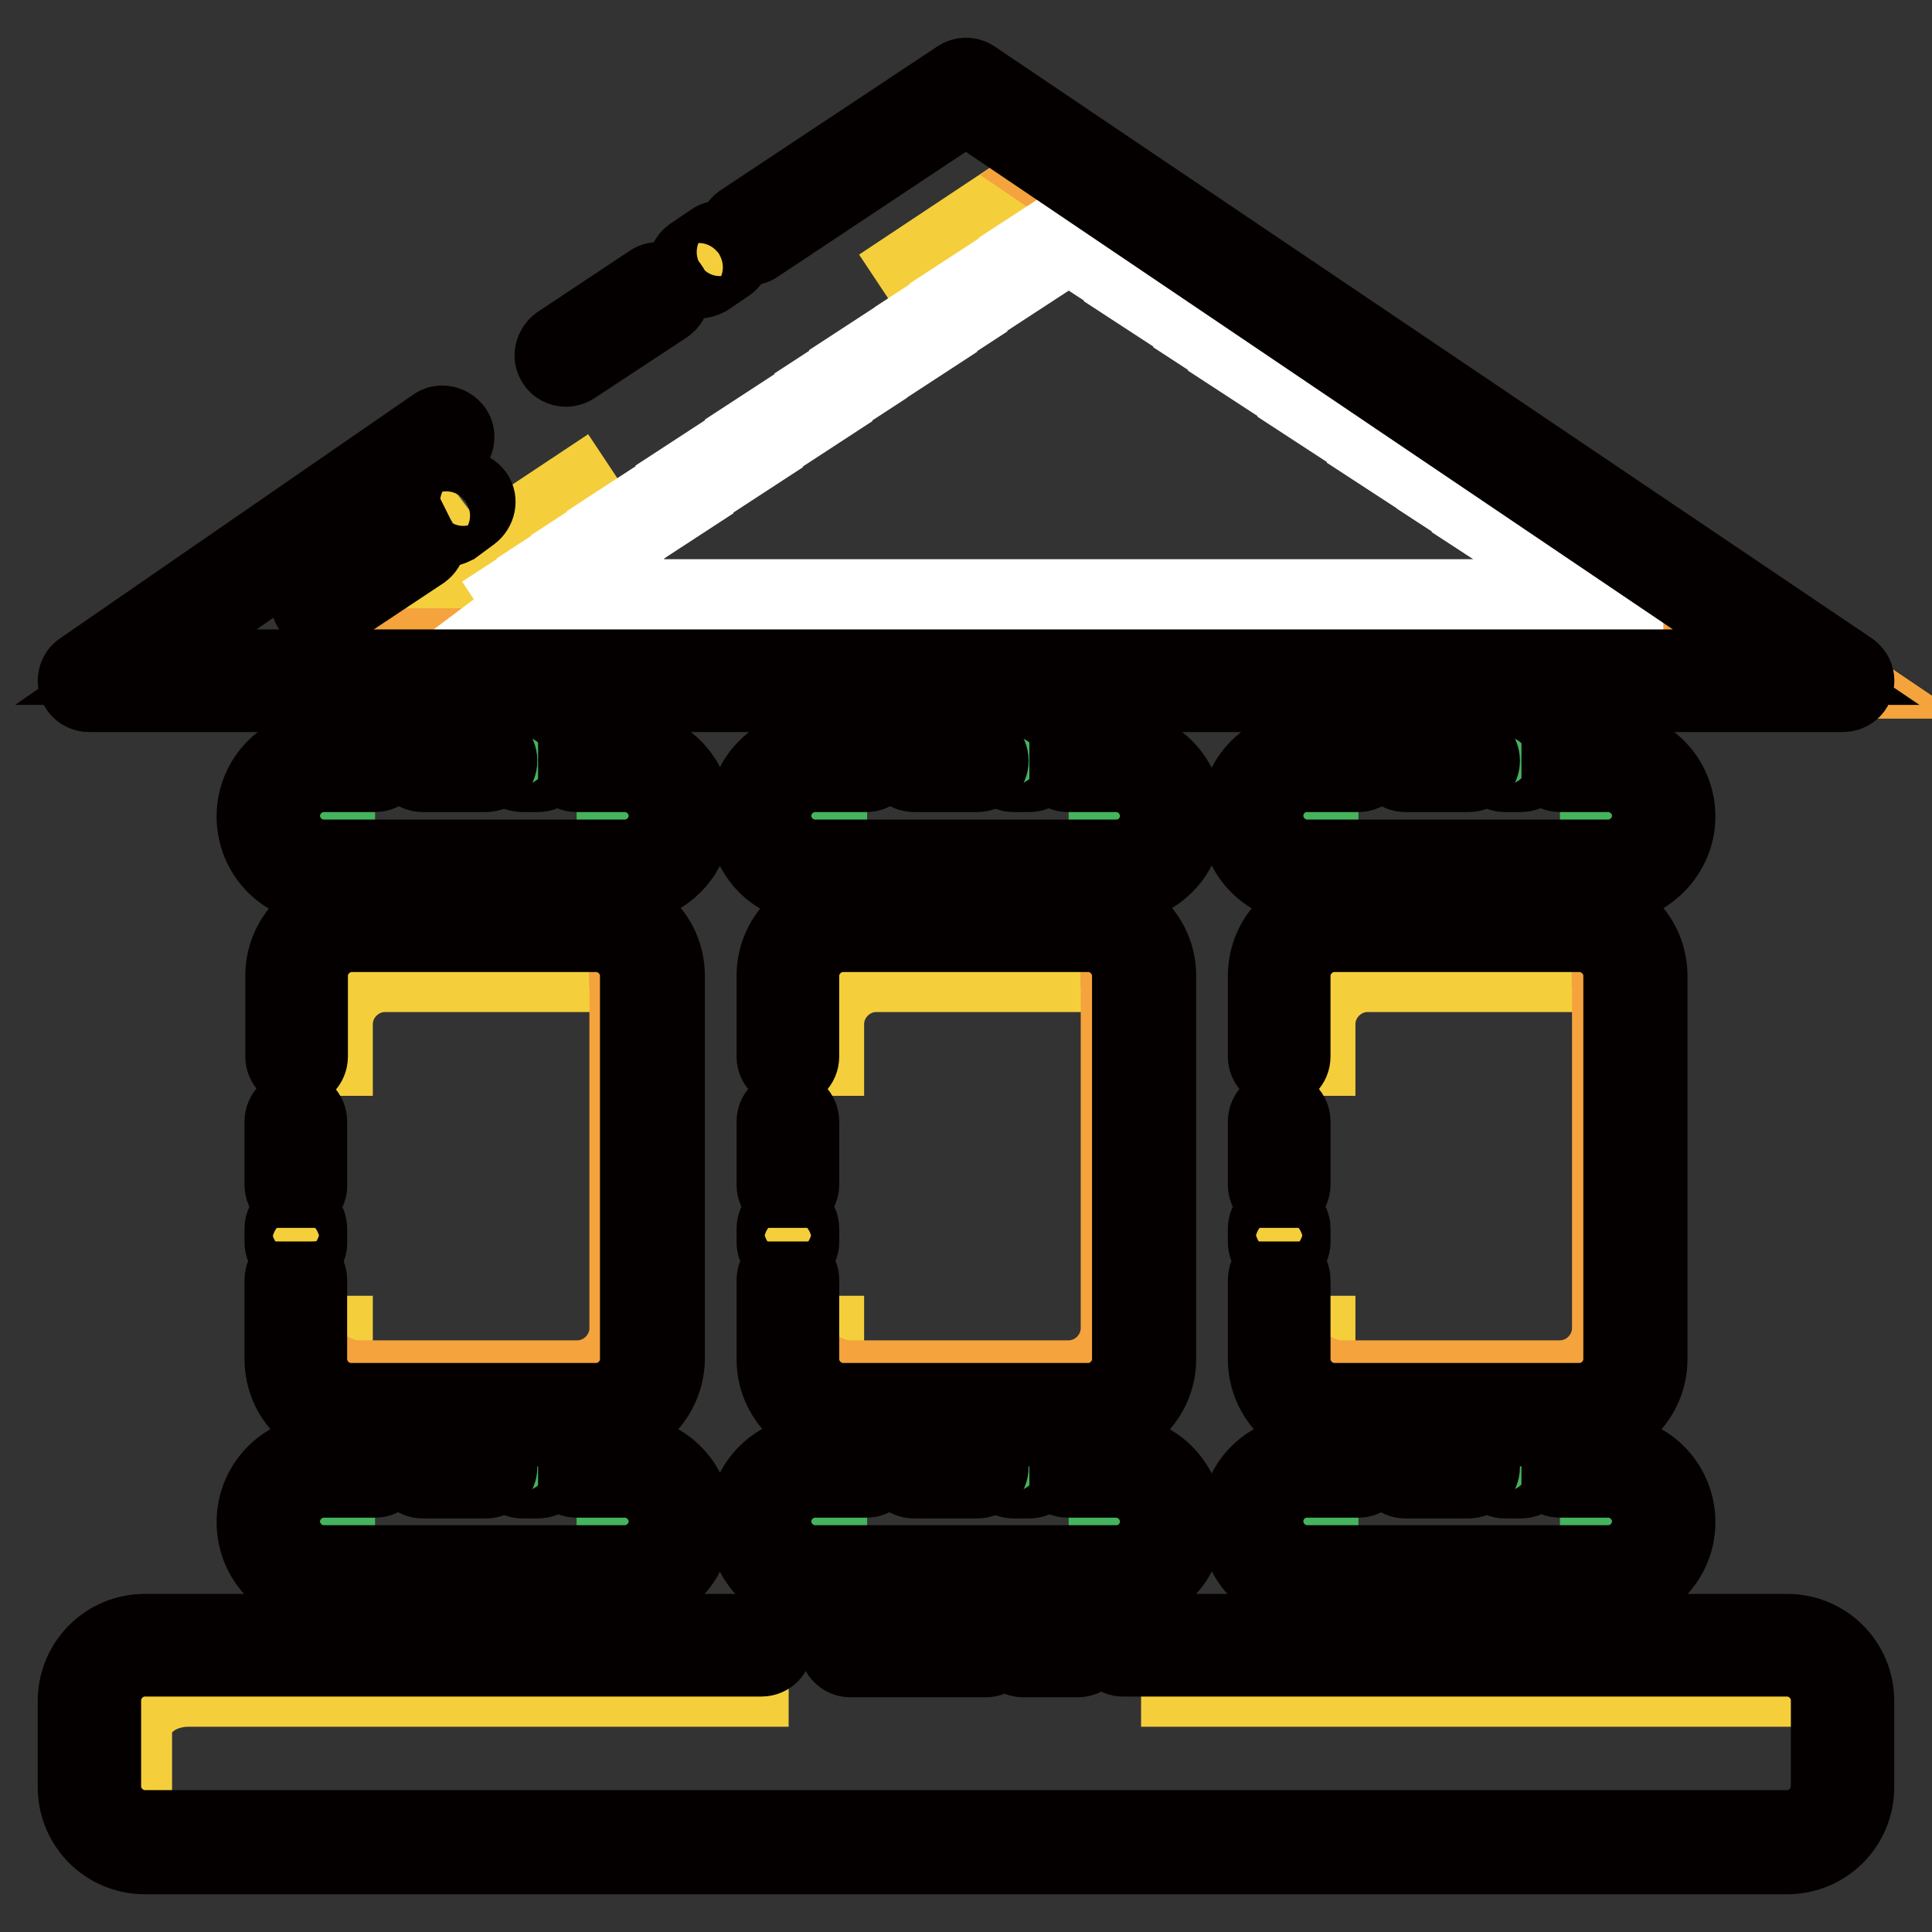 <?xml version="1.0" encoding="utf-8"?>
<!-- Svg Vector Icons : http://www.onlinewebfonts.com/icon -->
<!DOCTYPE svg PUBLIC "-//W3C//DTD SVG 1.1//EN" "http://www.w3.org/Graphics/SVG/1.1/DTD/svg11.dtd">
<svg version="1.1" xmlns="http://www.w3.org/2000/svg" xmlns:xlink="http://www.w3.org/1999/xlink" x="0px" y="0px" viewBox="0 0 256 256" enable-background="new 0 0 256 256" xml:space="preserve">
<rect x="0" y="0" width="256" height="256" fill="#333333" stroke="none"/>
<g> <path stroke-width="10" fill-opacity="0" stroke="#f5cf3b"  d="M116.6,37.9l25.3-16.8l102.2,69.1H37.8l42.9-28.5"/> <path stroke-width="10" fill-opacity="0" stroke="#f4a33d"  d="M141.9,21.1l-3.1,2.1l92.1,62.4H44.8l-7,4.6h206.3L141.9,21.1z"/> <path stroke-width="10" fill-opacity="0" stroke="#ffffff"  d="M215.4,81.4h-2.8v-1.7l-2.1-1.4l1.3-1.9l2.3,1.5l-0.8,1.2h2.1V81.4L215.4,81.4z M209.9,81.4h-2.8v-2.3h2.8 V81.4z M204.3,81.4h-2.8v-2.3h2.8V81.4z M198.8,81.4H196v-2.3h2.8V81.4z M193.3,81.4h-2.8v-2.3h2.8V81.4z M187.7,81.4H185v-2.3h2.8 V81.4z M182.2,81.4h-2.8v-2.3h2.8V81.4z M176.7,81.4h-2.8v-2.3h2.8V81.4z M171.1,81.4h-2.8v-2.3h2.8V81.4z M165.6,81.4h-2.8v-2.3 h2.8V81.4z M160.1,81.4h-2.8v-2.3h2.8V81.4z M154.6,81.4h-2.8v-2.3h2.8V81.4z M149,81.4h-2.8v-2.3h2.8V81.4z M143.5,81.4h-2.8v-2.3 h2.8V81.4z M138,81.4h-2.8v-2.3h2.8V81.4z M132.4,81.4h-2.8v-2.3h2.8V81.4z M126.9,81.4h-2.8v-2.3h2.8V81.4z M121.4,81.4h-2.8v-2.3 h2.8V81.4z M115.8,81.4h-2.8v-2.3h2.8V81.4z M110.3,81.4h-2.8v-2.3h2.8V81.4z M104.8,81.4H102v-2.3h2.8V81.4z M99.2,81.4h-2.8v-2.3 h2.8V81.4z M93.7,81.4h-2.8v-2.3h2.8V81.4z M88.2,81.4h-2.8v-2.3h2.8V81.4z M82.6,81.4h-2.8v-2.3h2.8V81.4z M77.1,81.4h-2.8v-2.3 h2.8V81.4z M71.6,81.4h-2.8v-2l-0.6-0.9l2.3-1.5l1.3,1.9l-0.4,0.3h0.2V81.4z M74.1,77.3l-1.3-1.9l2.3-1.5l1.3,1.9L74.1,77.3z  M208.2,76.7l-2.3-1.5l1.3-1.9l2.3,1.5L208.2,76.7z M78.7,74.2l-1.3-1.9l2.3-1.5l1.3,1.9L78.7,74.2z M203.6,73.6l-2.3-1.5l1.3-1.9 l2.3,1.5L203.6,73.6z M83.3,71.2L82,69.2l2.3-1.5l1.3,1.9L83.3,71.2z M199,70.6l-2.3-1.5l1.3-1.9l2.3,1.5L199,70.6L199,70.6z  M87.9,68.1l-1.3-1.9l2.3-1.5l1.3,1.9L87.9,68.1z M194.4,67.5l-2.3-1.5l1.3-1.9l2.3,1.5L194.4,67.5z M92.5,65l-1.3-1.9l2.3-1.5 l1.3,1.9L92.5,65z M189.8,64.4l-2.3-1.5l1.3-1.9l2.3,1.5L189.8,64.4z M97.1,62l-1.3-1.9l2.3-1.5l1.3,1.9L97.1,62z M185.1,61.4 l-2.3-1.5l1.3-1.9l2.3,1.5L185.1,61.4z M101.7,58.9l-1.3-1.9l2.3-1.5l1.3,1.9L101.7,58.9z M180.5,58.3l-2.3-1.5l1.3-1.9l2.3,1.5 L180.5,58.3z M106.3,55.9l-1.3-1.9l2.3-1.5l1.3,1.9L106.3,55.9z M175.9,55.3l-2.3-1.5l1.3-1.9l2.3,1.5L175.9,55.3z M110.9,52.8 l-1.3-1.9l2.3-1.5l1.3,1.9L110.9,52.8z M171.3,52.2l-2.3-1.5l1.3-1.9l2.3,1.5L171.3,52.2z M115.5,49.7l-1.3-1.9l2.3-1.5l1.3,1.9 L115.5,49.7z M166.7,49.2l-2.3-1.5l1.3-1.9l2.3,1.5L166.7,49.2z M120.2,46.7l-1.3-1.9l2.3-1.5l1.3,1.9L120.2,46.7z M162.1,46.1 l-2.3-1.5l1.3-1.9l2.3,1.5L162.1,46.1z M124.2,44l-1.3-1.9l2.3-1.5l1.3,1.9L124.2,44z M157.5,43l-2.3-1.5l1.3-1.9l2.3,1.5L157.5,43 z M128.8,40.9l-1.3-1.9l2.3-1.5l1.3,1.9L128.8,40.9z M152.9,40l-2.3-1.5l1.3-1.9l2.3,1.5L152.9,40z M133.4,37.9l-1.3-1.9l2.3-1.5 l1.3,1.9L133.4,37.9z M148.3,36.9l-2.3-1.5l1.3-1.9l2.3,1.5L148.3,36.9z M138,34.8l-1.3-1.9l2.3-1.5l1.3,1.9L138,34.8z M143.7,33.9 l-2.3-1.5l1.3-1.9l2.3,1.5L143.7,33.9z"/> <path stroke-width="10" fill-opacity="0" stroke="#040000"  d="M244.2,92H11.8c-1,0-1.8-0.8-1.8-1.8c0-0.6,0.3-1.2,0.8-1.5l46.8-32.3c0.8-0.6,2-0.3,2.6,0.5s0.3,2-0.5,2.6 L18,88.4H238L128,14.1l-27.7,18.4c-0.8,0.6-2,0.3-2.6-0.5c-0.6-0.8-0.3-2,0.5-2.6L127,10.3c0.6-0.4,1.4-0.4,2,0l116.2,78.4 c0.7,0.5,1,1.3,0.7,2.1C245.7,91.5,245,92,244.2,92z"/> <path stroke-width="10" fill-opacity="0" stroke="#f5cf3b"  d="M92.6,35.4l2.8-1.9"/> <path stroke-width="10" fill-opacity="0" stroke="#040000"  d="M92.6,37.2c-0.6,0-1.2-0.3-1.5-0.8c-0.6-0.8-0.3-2,0.5-2.6l2.8-1.9c0.8-0.6,2-0.3,2.6,0.5 c0.6,0.8,0.3,2-0.5,2.6l-2.8,1.9C93.3,37.1,92.9,37.2,92.6,37.2z"/> <path stroke-width="10" fill-opacity="0" stroke="#f5cf3b"  d="M75,47l12.2-8.1"/> <path stroke-width="10" fill-opacity="0" stroke="#040000"  d="M75,48.9c-0.6,0-1.2-0.3-1.5-0.8c-0.6-0.8-0.3-2,0.5-2.6l12.2-8.1c0.8-0.6,2-0.3,2.6,0.5 c0.6,0.8,0.3,2-0.5,2.6L76,48.6C75.7,48.8,75.3,48.9,75,48.9z"/> <path stroke-width="10" fill-opacity="0" stroke="#f5cf3b"  d="M42.7,79.6l12.2-8.1"/> <path stroke-width="10" fill-opacity="0" stroke="#040000"  d="M42.7,81.5c-0.6,0-1.2-0.3-1.5-0.8c-0.6-0.8-0.3-2,0.5-2.6L53.9,70c0.8-0.6,2-0.3,2.6,0.5 c0.6,0.8,0.3,2-0.5,2.6l-12.2,8.1C43.4,81.4,43,81.5,42.7,81.5z"/> <path stroke-width="10" fill-opacity="0" stroke="#f5cf3b"  d="M59.1,68.2l2.3-1.7"/> <path stroke-width="10" fill-opacity="0" stroke="#040000"  d="M59.1,70.1c-0.6,0-1.2-0.3-1.5-0.8c-0.6-0.8-0.3-2,0.5-2.6l2.3-1.7c0.8-0.6,2-0.3,2.6,0.5 c0.6,0.8,0.3,2-0.5,2.6l-2.3,1.7C59.8,70,59.4,70.1,59.1,70.1z"/> <path stroke-width="10" fill-opacity="0" stroke="#f5cf3b"  d="M151.2,223.8H237c4,0,7.2,2.6,7.2,5.7v8.9c0,3.2-3.2,5.7-7.2,5.7H25c-4,0-7.2-2.6-7.2-5.7v-8.9 c0-3.2,3.2-5.7,7.2-5.7h79.5"/> <path stroke-width="10" fill-opacity="0" stroke="#040000"  d="M236.8,246H19.2c-5.1,0-9.2-4.1-9.2-9.2v-11.4c0-5.1,4.1-9.2,9.2-9.2h81.7c1,0,1.8,0.8,1.8,1.8 s-0.8,1.8-1.8,1.8H19.2c-3,0-5.5,2.5-5.5,5.5v11.4c0,3,2.5,5.5,5.5,5.5h217.6c3,0,5.5-2.5,5.5-5.5v-11.4c0-3-2.5-5.5-5.5-5.5h-88 c-1,0-1.8-0.8-1.8-1.8s0.8-1.8,1.8-1.8h88c5.1,0,9.2,4.1,9.2,9.2v11.4C246,241.9,241.9,246,236.8,246z"/> <path stroke-width="10" fill-opacity="0" stroke="#f5cf3b"  d="M135.6,218h7.2"/> <path stroke-width="10" fill-opacity="0" stroke="#040000"  d="M142.8,219.9h-7.2c-1,0-1.8-0.8-1.8-1.8s0.8-1.8,1.8-1.8h7.2c1,0,1.8,0.8,1.8,1.8S143.8,219.9,142.8,219.9z "/> <path stroke-width="10" fill-opacity="0" stroke="#f5cf3b"  d="M112.7,218h17.9"/> <path stroke-width="10" fill-opacity="0" stroke="#040000"  d="M130.6,219.9h-17.9c-1,0-1.8-0.8-1.8-1.8s0.8-1.8,1.8-1.8h17.9c1,0,1.8,0.8,1.8,1.8 S131.6,219.9,130.6,219.9z"/> <path stroke-width="10" fill-opacity="0" stroke="#46b35d"  d="M76.4,105.2h6.4c4.1,0,7.4,2.3,7.4,5.2c0,2.8-3.3,5.2-7.4,5.2H42.9c-4.1,0-7.4-2.3-7.4-5.2 c0-2.8,3.3-5.2,7.4-5.2h6.8"/> <path stroke-width="10" fill-opacity="0" stroke="#040000"  d="M82.8,117.4H42.9c-5.1,0-9.2-4.1-9.2-9.2c0-5.1,4.1-9.2,9.2-9.2h6.8c1,0,1.8,0.8,1.8,1.8s-0.8,1.8-1.8,1.8 h-6.8c-3,0-5.5,2.5-5.5,5.5s2.5,5.5,5.5,5.5h39.9c3,0,5.5-2.5,5.5-5.5s-2.5-5.5-5.5-5.5h-6.4c-1,0-1.8-0.8-1.8-1.8s0.8-1.8,1.8-1.8 h6.4c5.1,0,9.2,4.1,9.2,9.2C92,113.2,87.9,117.4,82.8,117.4z"/> <path stroke-width="10" fill-opacity="0" stroke="#46b35d"  d="M69.2,100.8h2.1"/> <path stroke-width="10" fill-opacity="0" stroke="#040000"  d="M71.3,102.6h-2.1c-1,0-1.8-0.8-1.8-1.8s0.8-1.8,1.8-1.8h2.1c1,0,1.8,0.8,1.8,1.8S72.3,102.6,71.3,102.6z"/> <path stroke-width="10" fill-opacity="0" stroke="#46b35d"  d="M56,100.8h8.4"/> <path stroke-width="10" fill-opacity="0" stroke="#040000"  d="M64.4,102.6H56c-1,0-1.8-0.8-1.8-1.8s0.8-1.8,1.8-1.8h8.4c1,0,1.8,0.8,1.8,1.8S65.4,102.6,64.4,102.6z"/> <path stroke-width="10" fill-opacity="0" stroke="#46b35d"  d="M76.4,198.7h6.4c4.1,0,7.4,2.3,7.4,5.2c0,2.8-3.3,5.2-7.4,5.2H42.9c-4.1,0-7.4-2.3-7.4-5.2 c0-2.8,3.3-5.2,7.4-5.2h6.8"/> <path stroke-width="10" fill-opacity="0" stroke="#040000"  d="M82.8,210.9H42.9c-5.1,0-9.2-4.1-9.2-9.2c0-5.1,4.1-9.2,9.2-9.2h6.8c1,0,1.8,0.8,1.8,1.8s-0.8,1.8-1.8,1.8 h-6.8c-3,0-5.5,2.5-5.5,5.5c0,3,2.5,5.5,5.5,5.5h39.9c3,0,5.5-2.5,5.5-5.5c0-3-2.5-5.5-5.5-5.5h-6.4c-1,0-1.8-0.8-1.8-1.8 s0.8-1.8,1.8-1.8h6.4c5.1,0,9.2,4.1,9.2,9.2C92,206.8,87.9,210.9,82.8,210.9z"/> <path stroke-width="10" fill-opacity="0" stroke="#46b35d"  d="M69.2,194.3h2.1"/> <path stroke-width="10" fill-opacity="0" stroke="#040000"  d="M71.3,196.2h-2.1c-1,0-1.8-0.8-1.8-1.8s0.8-1.8,1.8-1.8h2.1c1,0,1.8,0.8,1.8,1.8S72.3,196.2,71.3,196.2z"/> <path stroke-width="10" fill-opacity="0" stroke="#46b35d"  d="M56,194.3h8.4"/> <path stroke-width="10" fill-opacity="0" stroke="#040000"  d="M64.4,196.2H56c-1,0-1.8-0.8-1.8-1.8s0.8-1.8,1.8-1.8h8.4c1,0,1.8,0.8,1.8,1.8S65.4,196.2,64.4,196.2z"/> <path stroke-width="10" fill-opacity="0" stroke="#f5cf3b"  d="M44.4,145.2v-9.5c0-3.6,3-6.6,6.6-6.6h29c3.6,0,6.6,3,6.6,6.6v45.3c0,3.6-3,6.6-6.6,6.6H51 c-3.6,0-6.6-3-6.6-6.6v-9.3"/> <path stroke-width="10" fill-opacity="0" stroke="#f4a33d"  d="M83,129.8c0,0.3,0.1,0.6,0.1,0.9v45.3c0,3.6-3,6.6-6.6,6.6h-29c-1.1,0-2.1-0.3-3-0.7 c0.4,3.2,3.2,5.7,6.5,5.7h29c3.6,0,6.6-3,6.6-6.6v-45.2C86.5,133.1,85.1,130.9,83,129.8z"/> <path stroke-width="10" fill-opacity="0" stroke="#040000"  d="M79.1,189.3H46.6c-5.1,0-9.2-4.1-9.2-9.2v-10.5c0-1,0.8-1.8,1.8-1.8s1.8,0.8,1.8,1.8v10.5 c0,3,2.5,5.5,5.5,5.5h32.5c3,0,5.5-2.5,5.5-5.5v-50.8c0-3-2.5-5.5-5.5-5.5H46.6c-3,0-5.5,2.5-5.5,5.5V140c0,1-0.8,1.8-1.8,1.8 s-1.8-0.8-1.8-1.8v-10.7c0-5.1,4.1-9.2,9.2-9.2h32.5c5.1,0,9.2,4.1,9.2,9.2v50.8C88.3,185.2,84.2,189.3,79.1,189.3L79.1,189.3z"/> <path stroke-width="10" fill-opacity="0" stroke="#f5cf3b"  d="M39.2,156.9v-8.4"/> <path stroke-width="10" fill-opacity="0" stroke="#040000"  d="M39.2,158.8c-1,0-1.8-0.8-1.8-1.8v-8.4c0-1,0.8-1.8,1.8-1.8s1.8,0.8,1.8,1.8v8.4 C41.1,157.9,40.3,158.8,39.2,158.8z"/> <path stroke-width="10" fill-opacity="0" stroke="#f5cf3b"  d="M39.2,164.5v-1.8"/> <path stroke-width="10" fill-opacity="0" stroke="#040000"  d="M39.2,166.4c-1,0-1.8-0.8-1.8-1.8v-1.8c0-1,0.8-1.8,1.8-1.8s1.8,0.8,1.8,1.8v1.8 C41.1,165.5,40.3,166.4,39.2,166.4z"/> <path stroke-width="10" fill-opacity="0" stroke="#46b35d"  d="M141.6,105.2h6.4c4.1,0,7.4,2.3,7.4,5.2c0,2.8-3.3,5.2-7.4,5.2h-39.9c-4.1,0-7.4-2.3-7.4-5.2 c0-2.8,3.3-5.2,7.4-5.2h6.8"/> <path stroke-width="10" fill-opacity="0" stroke="#040000"  d="M147.9,117.4h-39.9c-5.1,0-9.2-4.1-9.2-9.2c0-5.1,4.1-9.2,9.2-9.2h6.8c1,0,1.8,0.8,1.8,1.8 s-0.8,1.8-1.8,1.8h-6.8c-3,0-5.5,2.5-5.5,5.5s2.5,5.5,5.5,5.5h39.9c3.1,0,5.5-2.5,5.5-5.5s-2.5-5.5-5.5-5.5h-6.4 c-1,0-1.8-0.8-1.8-1.8s0.8-1.8,1.8-1.8h6.4c5.1,0,9.2,4.1,9.2,9.2C157.2,113.2,153,117.4,147.9,117.4z"/> <path stroke-width="10" fill-opacity="0" stroke="#46b35d"  d="M134.3,100.8h2.1"/> <path stroke-width="10" fill-opacity="0" stroke="#040000"  d="M136.4,102.6h-2.1c-1,0-1.8-0.8-1.8-1.8s0.8-1.8,1.8-1.8h2.1c1,0,1.8,0.8,1.8,1.8S137.4,102.6,136.4,102.6z "/> <path stroke-width="10" fill-opacity="0" stroke="#46b35d"  d="M121.1,100.8h8.4"/> <path stroke-width="10" fill-opacity="0" stroke="#040000"  d="M129.5,102.6h-8.4c-1,0-1.8-0.8-1.8-1.8s0.8-1.8,1.8-1.8h8.4c1,0,1.8,0.8,1.8,1.8S130.5,102.6,129.5,102.6z "/> <path stroke-width="10" fill-opacity="0" stroke="#46b35d"  d="M141.6,198.7h6.4c4.1,0,7.4,2.3,7.4,5.2c0,2.8-3.3,5.2-7.4,5.2h-39.9c-4.1,0-7.4-2.3-7.4-5.2 c0-2.8,3.3-5.2,7.4-5.2h6.8"/> <path stroke-width="10" fill-opacity="0" stroke="#040000"  d="M147.9,210.9h-39.9c-5.1,0-9.2-4.1-9.2-9.2c0-5.1,4.1-9.2,9.2-9.2h6.8c1,0,1.8,0.8,1.8,1.8 s-0.8,1.8-1.8,1.8h-6.8c-3,0-5.5,2.5-5.5,5.5c0,3,2.5,5.5,5.5,5.5h39.9c3.1,0,5.5-2.5,5.5-5.5c0-3-2.5-5.5-5.5-5.5h-6.4 c-1,0-1.8-0.8-1.8-1.8s0.8-1.8,1.8-1.8h6.4c5.1,0,9.2,4.1,9.2,9.2C157.2,206.8,153,210.9,147.9,210.9z"/> <path stroke-width="10" fill-opacity="0" stroke="#46b35d"  d="M134.3,194.3h2.1"/> <path stroke-width="10" fill-opacity="0" stroke="#040000"  d="M136.4,196.2h-2.1c-1,0-1.8-0.8-1.8-1.8s0.8-1.8,1.8-1.8h2.1c1,0,1.8,0.8,1.8,1.8S137.4,196.2,136.4,196.2z "/> <path stroke-width="10" fill-opacity="0" stroke="#46b35d"  d="M121.1,194.3h8.4"/> <path stroke-width="10" fill-opacity="0" stroke="#040000"  d="M129.5,196.2h-8.4c-1,0-1.8-0.8-1.8-1.8s0.8-1.8,1.8-1.8h8.4c1,0,1.8,0.8,1.8,1.8S130.5,196.2,129.5,196.2z "/> <path stroke-width="10" fill-opacity="0" stroke="#f5cf3b"  d="M109.5,145.2v-9.5c0-3.6,3-6.6,6.6-6.6h29c3.6,0,6.6,3,6.6,6.6v45.3c0,3.6-3,6.6-6.6,6.6h-29 c-3.6,0-6.6-3-6.6-6.6v-9.3"/> <path stroke-width="10" fill-opacity="0" stroke="#f4a33d"  d="M148.1,129.8c0,0.3,0.1,0.6,0.1,0.9v45.3c0,3.6-3,6.6-6.6,6.6h-29c-1.1,0-2.1-0.3-3-0.7 c0.4,3.2,3.2,5.7,6.5,5.7h29c3.6,0,6.6-3,6.6-6.6v-45.2C151.6,133.1,150.2,130.9,148.1,129.8z"/> <path stroke-width="10" fill-opacity="0" stroke="#040000"  d="M144.3,189.3h-32.5c-5.1,0-9.2-4.1-9.2-9.2v-10.5c0-1,0.8-1.8,1.8-1.8s1.8,0.8,1.8,1.8v10.5 c0,3,2.5,5.5,5.5,5.5h32.5c3,0,5.5-2.5,5.5-5.5v-50.8c0-3-2.5-5.5-5.5-5.5h-32.5c-3,0-5.5,2.5-5.5,5.5V140c0,1-0.8,1.8-1.8,1.8 s-1.8-0.8-1.8-1.8v-10.7c0-5.1,4.1-9.2,9.2-9.2h32.5c5.1,0,9.2,4.1,9.2,9.2v50.8C153.5,185.2,149.3,189.3,144.3,189.3L144.3,189.3z "/> <path stroke-width="10" fill-opacity="0" stroke="#f5cf3b"  d="M104.4,156.9v-8.4"/> <path stroke-width="10" fill-opacity="0" stroke="#040000"  d="M104.4,158.8c-1,0-1.8-0.8-1.8-1.8v-8.4c0-1,0.8-1.8,1.8-1.8s1.8,0.8,1.8,1.8v8.4 C106.2,157.9,105.4,158.8,104.4,158.8z"/> <path stroke-width="10" fill-opacity="0" stroke="#f5cf3b"  d="M104.4,164.5v-1.8"/> <path stroke-width="10" fill-opacity="0" stroke="#040000"  d="M104.4,166.4c-1,0-1.8-0.8-1.8-1.8v-1.8c0-1,0.8-1.8,1.8-1.8s1.8,0.8,1.8,1.8v1.8 C106.2,165.5,105.4,166.4,104.4,166.4z"/> <path stroke-width="10" fill-opacity="0" stroke="#46b35d"  d="M206.7,105.2h6.4c4.1,0,7.4,2.3,7.4,5.2c0,2.8-3.3,5.2-7.4,5.2h-39.9c-4.1,0-7.4-2.3-7.4-5.2 c0-2.8,3.3-5.2,7.4-5.2h6.8"/> <path stroke-width="10" fill-opacity="0" stroke="#040000"  d="M213.1,117.4h-39.9c-5.1,0-9.2-4.1-9.2-9.2c0-5.1,4.1-9.2,9.2-9.2h6.8c1,0,1.8,0.8,1.8,1.8 s-0.8,1.8-1.8,1.8h-6.8c-3.1,0-5.5,2.5-5.5,5.5s2.5,5.5,5.5,5.5h39.9c3,0,5.5-2.5,5.5-5.5s-2.5-5.5-5.5-5.5h-6.4 c-1,0-1.8-0.8-1.8-1.8s0.8-1.8,1.8-1.8h6.4c5.1,0,9.2,4.1,9.2,9.2C222.3,113.2,218.1,117.4,213.1,117.4z"/> <path stroke-width="10" fill-opacity="0" stroke="#46b35d"  d="M199.5,100.8h2.1"/> <path stroke-width="10" fill-opacity="0" stroke="#040000"  d="M201.5,102.6h-2.1c-1,0-1.8-0.8-1.8-1.8s0.8-1.8,1.8-1.8h2.1c1,0,1.8,0.8,1.8,1.8S202.6,102.6,201.5,102.6z "/> <path stroke-width="10" fill-opacity="0" stroke="#46b35d"  d="M186.2,100.8h8.4"/> <path stroke-width="10" fill-opacity="0" stroke="#040000"  d="M194.6,102.6h-8.4c-1,0-1.8-0.8-1.8-1.8s0.8-1.8,1.8-1.8h8.4c1,0,1.8,0.8,1.8,1.8S195.6,102.6,194.6,102.6z "/> <path stroke-width="10" fill-opacity="0" stroke="#46b35d"  d="M206.7,198.7h6.4c4.1,0,7.4,2.3,7.4,5.2c0,2.8-3.3,5.2-7.4,5.2h-39.9c-4.1,0-7.4-2.3-7.4-5.2 c0-2.8,3.3-5.2,7.4-5.2h6.8"/> <path stroke-width="10" fill-opacity="0" stroke="#040000"  d="M213.1,210.9h-39.9c-5.1,0-9.2-4.1-9.2-9.2c0-5.1,4.1-9.2,9.2-9.2h6.8c1,0,1.8,0.8,1.8,1.8 s-0.8,1.8-1.8,1.8h-6.8c-3.1,0-5.5,2.5-5.5,5.5c0,3,2.5,5.5,5.5,5.5h39.9c3,0,5.5-2.5,5.5-5.5c0-3-2.5-5.5-5.5-5.5h-6.4 c-1,0-1.8-0.8-1.8-1.8s0.8-1.8,1.8-1.8h6.4c5.1,0,9.2,4.1,9.2,9.2C222.3,206.8,218.1,210.9,213.1,210.9z"/> <path stroke-width="10" fill-opacity="0" stroke="#46b35d"  d="M199.5,194.3h2.1"/> <path stroke-width="10" fill-opacity="0" stroke="#040000"  d="M201.5,196.2h-2.1c-1,0-1.8-0.8-1.8-1.8s0.8-1.8,1.8-1.8h2.1c1,0,1.8,0.8,1.8,1.8S202.6,196.2,201.5,196.2z "/> <path stroke-width="10" fill-opacity="0" stroke="#46b35d"  d="M186.2,194.3h8.4"/> <path stroke-width="10" fill-opacity="0" stroke="#040000"  d="M194.6,196.2h-8.4c-1,0-1.8-0.8-1.8-1.8s0.8-1.8,1.8-1.8h8.4c1,0,1.8,0.8,1.8,1.8S195.6,196.2,194.6,196.2z "/> <path stroke-width="10" fill-opacity="0" stroke="#f5cf3b"  d="M174.6,145.2v-9.5c0-3.6,3-6.6,6.6-6.6h29c3.6,0,6.6,3,6.6,6.6v45.3c0,3.6-3,6.6-6.6,6.6h-29 c-3.6,0-6.6-3-6.6-6.6v-9.3"/> <path stroke-width="10" fill-opacity="0" stroke="#f4a33d"  d="M213.2,129.8c0,0.3,0.1,0.6,0.1,0.9v45.3c0,3.6-3,6.6-6.6,6.6h-29c-1.1,0-2.1-0.3-3-0.7 c0.4,3.2,3.2,5.7,6.5,5.7h29c3.6,0,6.6-3,6.6-6.6v-45.2C216.8,133.1,215.3,130.9,213.2,129.8z"/> <path stroke-width="10" fill-opacity="0" stroke="#040000"  d="M209.4,189.3h-32.5c-5.1,0-9.2-4.1-9.2-9.2v-10.5c0-1,0.8-1.8,1.8-1.8c1,0,1.8,0.8,1.8,1.8v10.5 c0,3,2.5,5.5,5.5,5.5h32.5c3,0,5.5-2.5,5.5-5.5v-50.8c0-3-2.5-5.5-5.5-5.5h-32.5c-3,0-5.5,2.5-5.5,5.5V140c0,1-0.8,1.8-1.8,1.8 c-1,0-1.8-0.8-1.8-1.8v-10.7c0-5.1,4.1-9.2,9.2-9.2h32.5c5.1,0,9.2,4.1,9.2,9.2v50.8C218.6,185.2,214.5,189.3,209.4,189.3 L209.4,189.3z"/> <path stroke-width="10" fill-opacity="0" stroke="#f5cf3b"  d="M169.5,156.9v-8.4"/> <path stroke-width="10" fill-opacity="0" stroke="#040000"  d="M169.5,158.8c-1,0-1.8-0.8-1.8-1.8v-8.4c0-1,0.8-1.8,1.8-1.8c1,0,1.8,0.8,1.8,1.8v8.4 C171.3,157.9,170.5,158.8,169.5,158.8z"/> <path stroke-width="10" fill-opacity="0" stroke="#f5cf3b"  d="M169.5,164.5v-1.8"/> <path stroke-width="10" fill-opacity="0" stroke="#040000"  d="M169.5,166.4c-1,0-1.8-0.8-1.8-1.8v-1.8c0-1,0.8-1.8,1.8-1.8c1,0,1.8,0.8,1.8,1.8v1.8 C171.3,165.5,170.5,166.4,169.5,166.4z"/></g>
</svg>